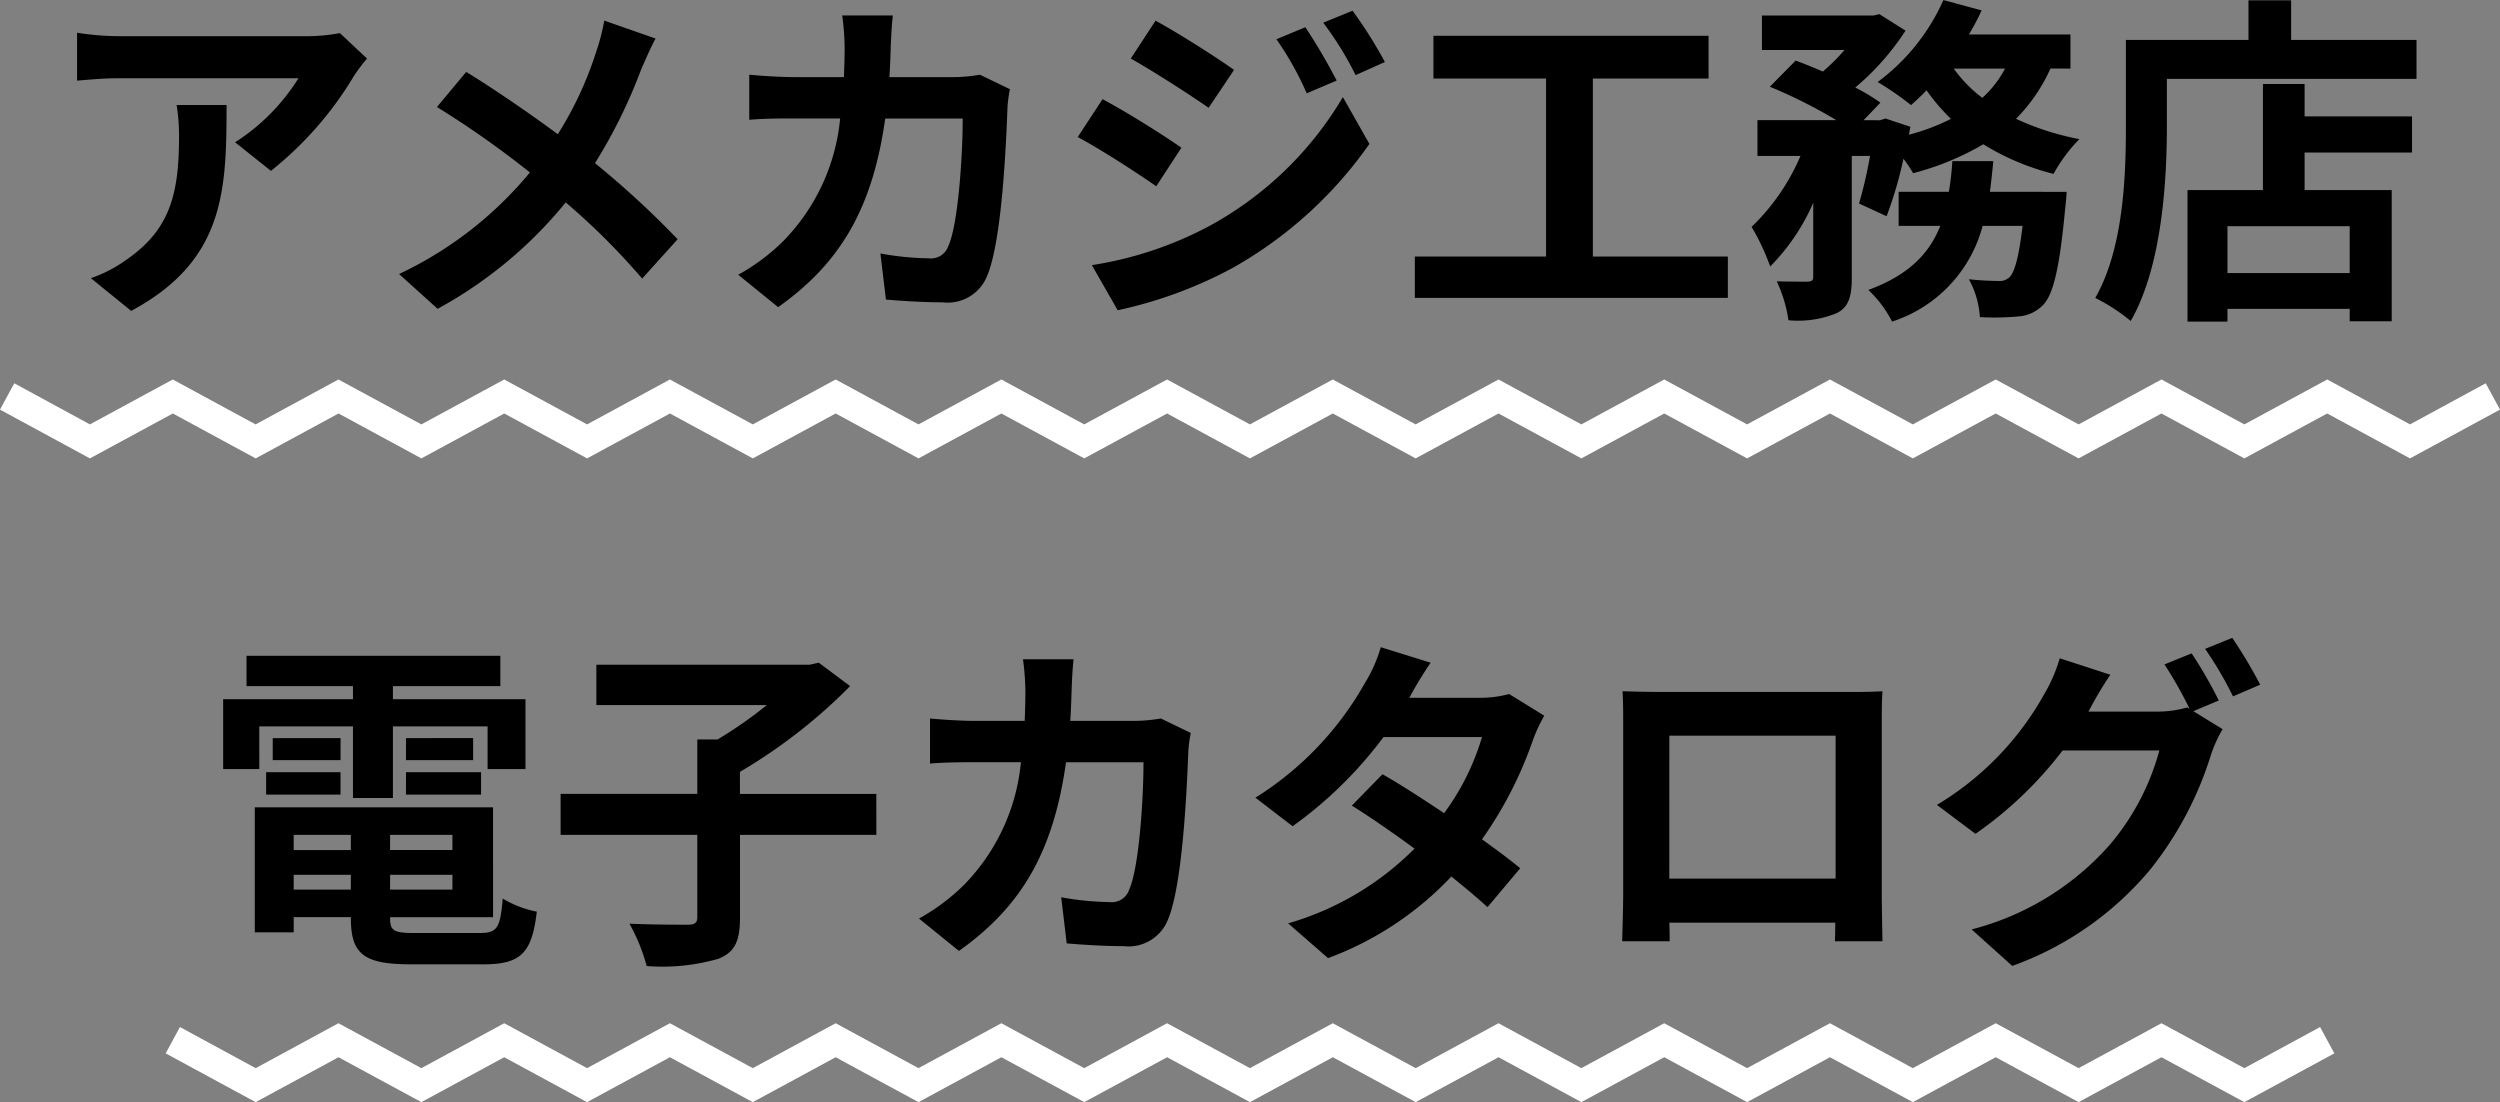 <svg xmlns="http://www.w3.org/2000/svg" width="166.99" height="73.619" viewBox="0 0 166.99 73.619"><rect x="0" y="0" width="166.99" height="73.619" fill="#808080" stroke="none"/><g transform="translate(-105.023 -1601.519)"><path d="M-57.96-15.571l-1.817-1.7a11.862,11.862,0,0,1-2.346.207h-12.4a18.234,18.234,0,0,1-2.806-.23v3.2c1.081-.092,1.84-.161,2.806-.161h11.983a13.678,13.678,0,0,1-4.232,4.278l2.392,1.909a23.425,23.425,0,0,0,5.52-6.3A11.58,11.58,0,0,1-57.96-15.571Zm-9.384,3.105h-3.335a12.751,12.751,0,0,1,.161,2.07c0,3.772-.552,6.21-3.473,8.234A9.088,9.088,0,0,1-76.406-.9l2.691,2.185C-67.459-2.07-67.344-6.762-67.344-12.466Zm28.658-4.439-3.427-1.2a14.344,14.344,0,0,1-.552,2.116,23.851,23.851,0,0,1-2.553,5.474c-1.863-1.38-4.278-3.036-6.118-4.163l-1.955,2.346a63.236,63.236,0,0,1,6.21,4.37,25.31,25.31,0,0,1-8.74,6.785l2.576,2.323a28.753,28.753,0,0,0,8.556-7.107A46.312,46.312,0,0,1-39.583-.874L-37.214-3.5a60.225,60.225,0,0,0-5.52-5.083,34.736,34.736,0,0,0,3.082-6.256C-39.422-15.364-38.985-16.376-38.686-16.905Zm15.847-1.541H-26.22a17.022,17.022,0,0,1,.161,2.116c0,.69-.023,1.357-.046,2h-3.289c-.874,0-2.07-.069-3.036-.161v3.013c.989-.092,2.254-.092,3.036-.092h3.036a13.526,13.526,0,0,1-3.795,8.188,13.705,13.705,0,0,1-3.013,2.254L-30.5,1.035c4.117-2.921,6.3-6.532,7.153-12.6h5.175c0,2.484-.3,7.084-.966,8.533a1.224,1.224,0,0,1-1.311.805,19.037,19.037,0,0,1-3.22-.322L-23.3.529c1.1.092,2.484.184,3.795.184a2.832,2.832,0,0,0,2.967-1.771c.989-2.346,1.265-8.763,1.357-11.247a9.4,9.4,0,0,1,.161-1.219l-2-.966a10.691,10.691,0,0,1-1.725.161h-4.324c.046-.667.069-1.357.092-2.07C-22.954-16.951-22.908-17.917-22.839-18.446Zm27.554.782-1.932.805a20.775,20.775,0,0,1,2.024,3.611l2-.851A39.111,39.111,0,0,0,4.715-17.664Zm3.151-1.1-1.955.8a22.1,22.1,0,0,1,2.162,3.5l1.955-.874A29.577,29.577,0,0,0,7.866-18.768ZM-5.29-18.1l-1.656,2.53c1.518.851,3.91,2.392,5.2,3.289l1.7-2.53C-1.242-15.663-3.772-17.273-5.29-18.1ZM-9.545-1.771-7.82,1.242A28.926,28.926,0,0,0-.138-1.587a27.744,27.744,0,0,0,9.131-8.28L7.222-12.995A23.283,23.283,0,0,1-1.725-4.37,24.665,24.665,0,0,1-9.545-1.771Zm.713-11.086-1.656,2.53c1.541.828,3.933,2.369,5.244,3.289l1.679-2.576C-4.738-10.442-7.268-12.029-8.832-12.857ZM23.92-2.346V-14.237h7.728v-2.852H13.271v2.852h7.521V-2.346H12.029V.414H32.936v-2.76ZM50.439-6.67c.092-.667.161-1.357.23-2.047H47.932A19.2,19.2,0,0,1,47.7-6.67H44.344v2.277h2.783C46.414-2.6,45.08-1.127,42.32-.115A7.736,7.736,0,0,1,43.907,2a9.188,9.188,0,0,0,6.049-6.394h2.668c-.253,2.139-.552,3.128-.874,3.427a.937.937,0,0,1-.736.253,19.479,19.479,0,0,1-1.978-.115,6.031,6.031,0,0,1,.736,2.53,17.574,17.574,0,0,0,2.576-.046,2.529,2.529,0,0,0,1.679-.8c.667-.736,1.081-2.507,1.449-6.486.046-.322.092-1.035.092-1.035ZM51.451-14.9a6.989,6.989,0,0,1-1.518,1.955A9.019,9.019,0,0,1,48.024-14.9Zm4.37,0v-2.277H49.036a15.42,15.42,0,0,0,.851-1.61l-2.553-.69a13.711,13.711,0,0,1-4.393,5.474,20.085,20.085,0,0,1,2.231,1.541,13.694,13.694,0,0,0,1.035-.989,13,13,0,0,0,1.633,1.909,13.935,13.935,0,0,1-2.806,1.058l.092-.529-1.656-.552-.368.115H42l1.127-1.173a12.872,12.872,0,0,0-1.679-1.012,17.168,17.168,0,0,0,3.358-3.8l-1.748-1.1-.414.092H35.213v2.3h5.52A14.363,14.363,0,0,1,39.284-14.7c-.621-.276-1.265-.529-1.817-.736l-1.725,1.748a33.365,33.365,0,0,1,4.439,2.231H34.914v2.392h2.875a14.451,14.451,0,0,1-3.266,4.738,15.327,15.327,0,0,1,1.242,2.645A13.935,13.935,0,0,0,38.64-5.934v4.922c0,.276-.092.322-.368.345-.3,0-1.219,0-2.07-.023a9.112,9.112,0,0,1,.782,2.6,6.784,6.784,0,0,0,3.243-.483c.805-.414.989-1.15.989-2.392v-8.1h1.219A29.98,29.98,0,0,1,41.7-5.888l1.84.851a26.848,26.848,0,0,0,1.127-3.841,8.705,8.705,0,0,1,.644.966A18.41,18.41,0,0,0,50-9.844a16.567,16.567,0,0,0,4.692,1.978,10.5,10.5,0,0,1,1.725-2.323,17.9,17.9,0,0,1-4.232-1.357,11.3,11.3,0,0,0,2.3-3.358ZM74.474-1.242H66.309V-4.37h8.165ZM71.461-13.869H68.678v7.084H63.641V2h2.668V1.15h8.165v.828H77.28V-6.785H71.461V-9.292h7.176v-2.415H71.461Zm-.9-2.944v-2.645H67.712v2.645H59.524v5.8c0,3.312-.161,8.142-2.047,11.431a12.7,12.7,0,0,1,2.369,1.541c2.07-3.588,2.415-9.269,2.415-12.972v-3.2H78.936v-2.6ZM-65.159,29.039H-58.9v4.784h2.668V29.039h6.325v2.852h2.53V27.222h-8.855v-.874h7.176V24.324H-66.01v2.024H-58.9v.874h-8.671v4.669h2.415Zm9.8,4.554h5.014V32.1h-5.014Zm0-3.772v1.472h4.485V29.821Zm-4.37,0h-4.531v1.472h4.531ZM-64.7,33.593h4.968V32.1H-64.7Zm1.84,6.348v-.989h3.818v.989Zm3.818-3.657V37.3h-3.818V36.284Zm6.785,1.012h-4.163V36.284h4.163Zm-4.163,2.645v-.989h4.163v.989Zm1.656,2.9c-1.4,0-1.656-.138-1.656-.989v-.069h6.877V34.444H-65.458v8.349h2.6V41.781h3.818v.069c0,2.415.874,3.082,4.025,3.082h4.83c2.507,0,3.243-.759,3.565-3.519a6.994,6.994,0,0,1-2.277-.874c-.161,1.955-.368,2.3-1.518,2.3Zm30.82-9.292h-9.108V32.075a35.8,35.8,0,0,0,7.36-5.727l-2.093-1.564-.621.138H-42.642v2.691h11.385a27.974,27.974,0,0,1-3.289,2.3H-35.9v3.634h-9.131v2.737H-35.9v5.474c0,.414-.161.529-.644.529-.529,0-2.3,0-3.887-.069a12.4,12.4,0,0,1,1.15,2.829,13.579,13.579,0,0,0,4.784-.483c1.1-.437,1.449-1.173,1.449-2.76v-5.52h9.108Zm13.179-8.993h-3.381a17.022,17.022,0,0,1,.161,2.116c0,.69-.023,1.357-.046,2h-3.289c-.874,0-2.07-.069-3.036-.161v3.013c.989-.092,2.254-.092,3.036-.092h3.036a13.526,13.526,0,0,1-3.795,8.188,13.705,13.705,0,0,1-3.013,2.254l2.668,2.162c4.117-2.921,6.3-6.532,7.153-12.6h5.175c0,2.484-.3,7.084-.966,8.533a1.224,1.224,0,0,1-1.311.805,19.037,19.037,0,0,1-3.22-.322l.368,3.082c1.1.092,2.484.184,3.795.184a2.832,2.832,0,0,0,2.967-1.771C-3.473,39.6-3.2,33.179-3.1,30.695a9.4,9.4,0,0,1,.161-1.219l-2-.966a10.69,10.69,0,0,1-1.725.161h-4.324c.046-.667.069-1.357.092-2.07C-10.879,26.049-10.833,25.083-10.764,24.554Zm23.851.23L9.752,23.749a9.519,9.519,0,0,1-1.058,2.392A21.356,21.356,0,0,1,1.38,33.8l2.484,1.909a27.663,27.663,0,0,0,6.072-5.957h6.578a16.325,16.325,0,0,1-2.53,5.083c-1.449-.966-2.9-1.909-4.117-2.6L7.82,34.329c1.173.736,2.691,1.771,4.186,2.875a19.539,19.539,0,0,1-8.441,4.991l2.668,2.323a21.642,21.642,0,0,0,8.234-5.451c.943.759,1.794,1.472,2.415,2.047l2.185-2.6c-.667-.552-1.564-1.219-2.553-1.932a26.337,26.337,0,0,0,3.4-6.624,10.82,10.82,0,0,1,.759-1.633l-2.346-1.449a7.3,7.3,0,0,1-2,.253H11.661A24.778,24.778,0,0,1,13.087,24.784ZM25.9,26.693c.046.644.046,1.587.046,2.231V40.171c0,1.1-.069,3.1-.069,3.22h3.174c0-.069,0-.6-.023-1.242H40.112c0,.667-.023,1.2-.023,1.242h3.174c0-.092-.046-2.3-.046-3.2V28.924c0-.69,0-1.541.046-2.231-.828.046-1.7.046-2.277.046H28.336C27.715,26.739,26.841,26.716,25.9,26.693Zm3.128,2.967H40.135v9.545H29.026Zm34.891-5.5L62.1,24.9a26.67,26.67,0,0,1,1.679,2.967l-.161-.092a7.245,7.245,0,0,1-2,.276h-4.6c.023-.046.046-.069.069-.115a23.862,23.862,0,0,1,1.4-2.346l-3.381-1.1a10.407,10.407,0,0,1-1.035,2.392A19.891,19.891,0,0,1,46.9,34.283l2.576,1.932a25.843,25.843,0,0,0,5.819-5.566h6.463A16.27,16.27,0,0,1,58.489,36.9a18.4,18.4,0,0,1-9.269,5.7l2.714,2.438A21.421,21.421,0,0,0,61.2,38.538a23.351,23.351,0,0,0,4.025-7.659,9.209,9.209,0,0,1,.759-1.656l-1.955-1.2,1.7-.713A29.237,29.237,0,0,0,63.917,24.163Zm2.714-1.035-1.817.736a24.385,24.385,0,0,1,1.863,3.174l1.817-.782A32.838,32.838,0,0,0,66.631,23.128Z" transform="translate(187.5 1621)"/><path d="M160.973,5.271l-5.532-3-5.535,3-5.537-3-5.534,3-5.537-3-5.535,3-5.535-3-5.535,3-5.535-3-5.535,3-5.535-3-5.534,3-5.535-3-5.535,3-5.534-3-5.534,3-5.536-3-5.534,3-5.534-3-5.534,3-5.536-3-5.535,3-5.533-3-5.534,3-5.535-3-5.534,3-5.534-3L6,5.271-.006,2.013.948.254,6,3l5.533-3,5.534,3L22.6,0,28.14,3l5.534-3,5.533,3,5.534-3,5.536,3,5.535-3,5.534,3,5.534-3,5.536,3,5.534-3,5.534,3,5.535-3,5.535,3,5.534-3,5.535,3,5.535-3,5.535,3,5.535-3,5.535,3L133.3,0l5.537,3,5.534-3,5.537,3,5.535-3,5.531,3L166.031.254l.953,1.758Z" transform="translate(105.029 1626.867)" fill="#fff"/><path d="M61.345,5.271l-5.534-3-5.534,3-5.536-3-5.535,3-5.533-3-5.534,3-5.535-3-5.534,3L11.06,2.013,12.013.254,17.071,3,22.6,0,28.14,3l5.534-3,5.533,3,5.534-3,5.536,3,5.535-3,5.534,3,5.534-3,5.536,3,5.534-3,5.534,3,5.535-3,5.535,3,5.534-3,5.535,3,5.535-3,5.535,3,5.535-3,5.535,3L133.3,0l5.537,3,5.534-3,5.537,3L154.966.254l.953,1.758-6.012,3.258-5.537-3-5.534,3-5.537-3-5.535,3-5.535-3-5.535,3-5.535-3-5.535,3-5.535-3-5.534,3-5.535-3-5.535,3-5.534-3-5.534,3-5.536-3Z" transform="translate(105.029 1669.867)" fill="#fff"/></g></svg>
